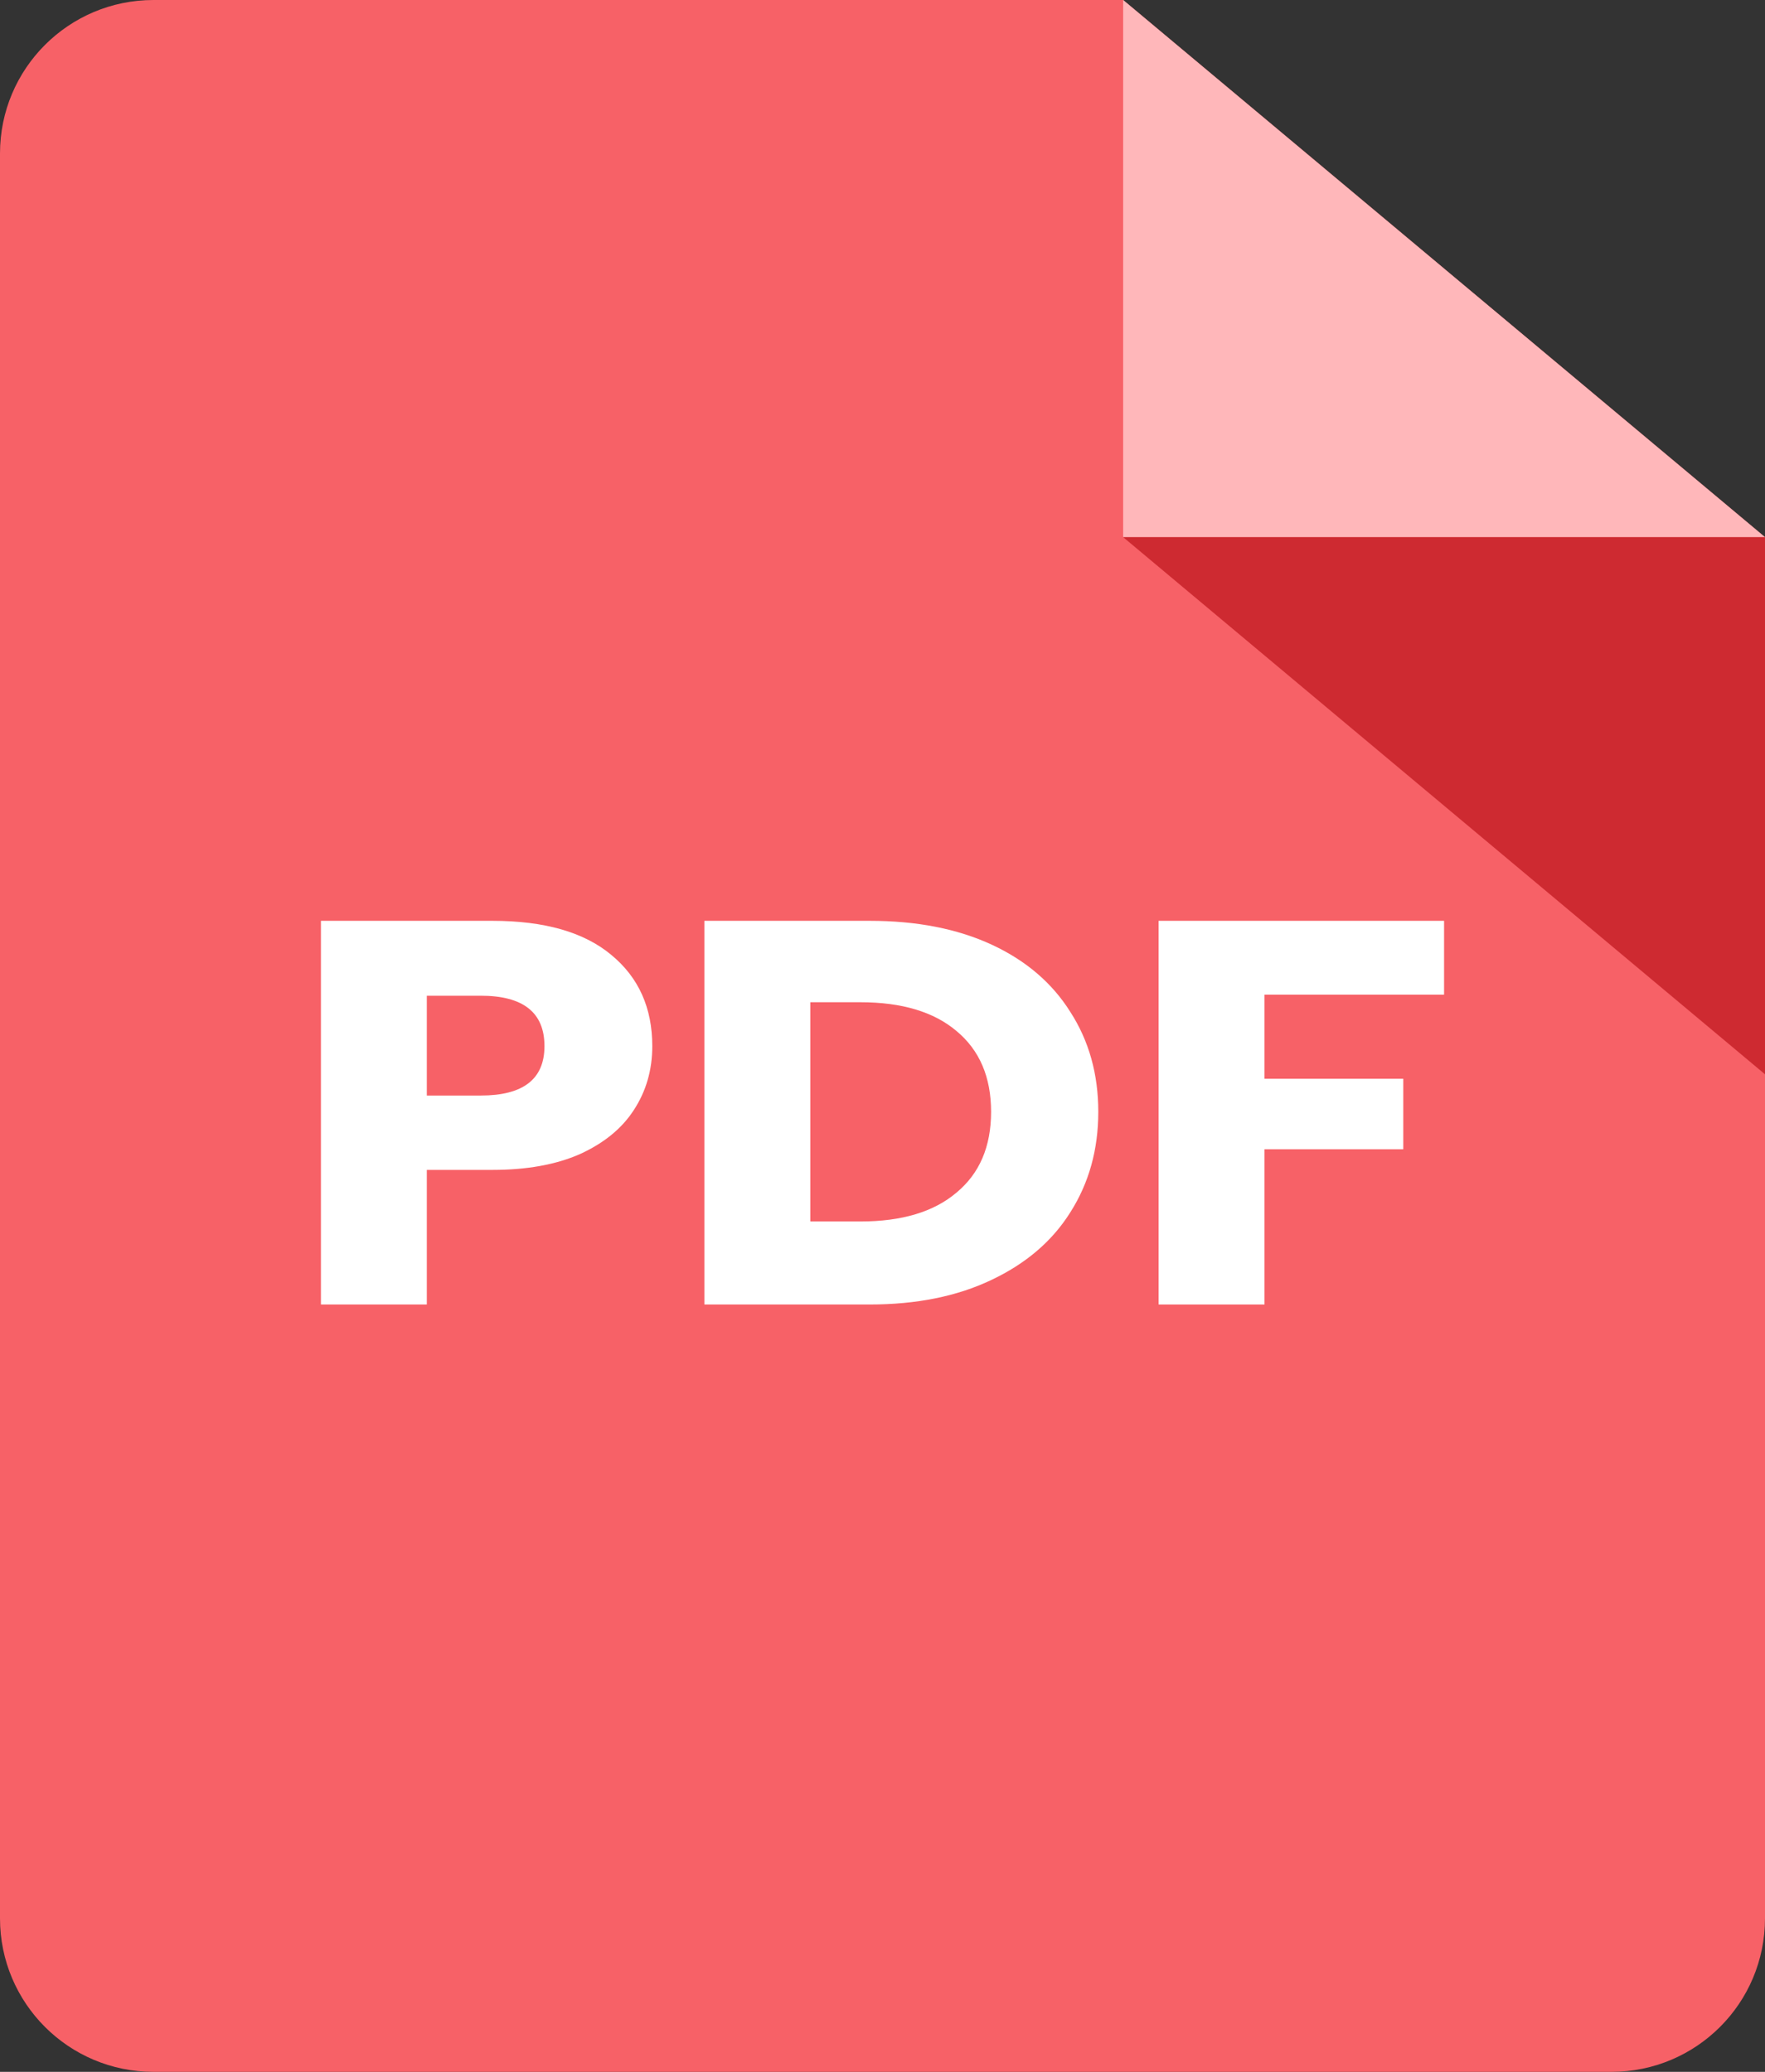 <svg width="23" height="27" viewBox="0 0 23 27" fill="none" xmlns="http://www.w3.org/2000/svg">
<rect x="0" y="0" width="23" height="27" fill="#333333" stroke="none"/>
<path d="M0 2C0 0.895 0.895 0 2 0H11.5H14.636L23 7V13.5V25C23 26.105 22.105 27 21 27H2C0.895 27 0 26.105 0 25V2Z" fill="#F76167"/>
<path d="M14.636 7V0L23 7H14.636Z" fill="#FFB7BA"/>
<path d="M23 7L23 14L14.636 7L23 7Z" fill="#CE2A31"/>
<path d="M5.562 15.246V17H4.182V12H6.417C7.095 12 7.612 12.148 7.967 12.445C8.322 12.738 8.5 13.134 8.5 13.633C8.5 13.945 8.419 14.223 8.258 14.468C8.102 14.709 7.867 14.899 7.555 15.041C7.243 15.178 6.864 15.246 6.417 15.246H5.562ZM6.264 14.277C6.818 14.277 7.095 14.063 7.095 13.633C7.095 13.195 6.818 12.976 6.264 12.976H5.562V14.277H6.264Z" fill="white"/>
<path d="M14.312 14.489C14.312 14.98 14.191 15.416 13.948 15.798C13.712 16.175 13.367 16.469 12.915 16.682C12.469 16.894 11.942 17 11.334 17H9.179V12H11.334C11.947 12 12.477 12.104 12.924 12.311C13.37 12.518 13.712 12.811 13.948 13.188C14.191 13.565 14.312 13.999 14.312 14.489ZM11.213 15.918C11.751 15.918 12.168 15.793 12.463 15.543C12.765 15.293 12.915 14.942 12.915 14.489C12.915 14.037 12.765 13.685 12.463 13.435C12.168 13.186 11.751 13.061 11.213 13.061H10.559V15.918H11.213Z" fill="white"/>
<path d="M18.818 12V12.962H16.478V14.058H18.286V14.977H16.478V17H15.098V12H18.818Z" fill="white"/>
</svg>
